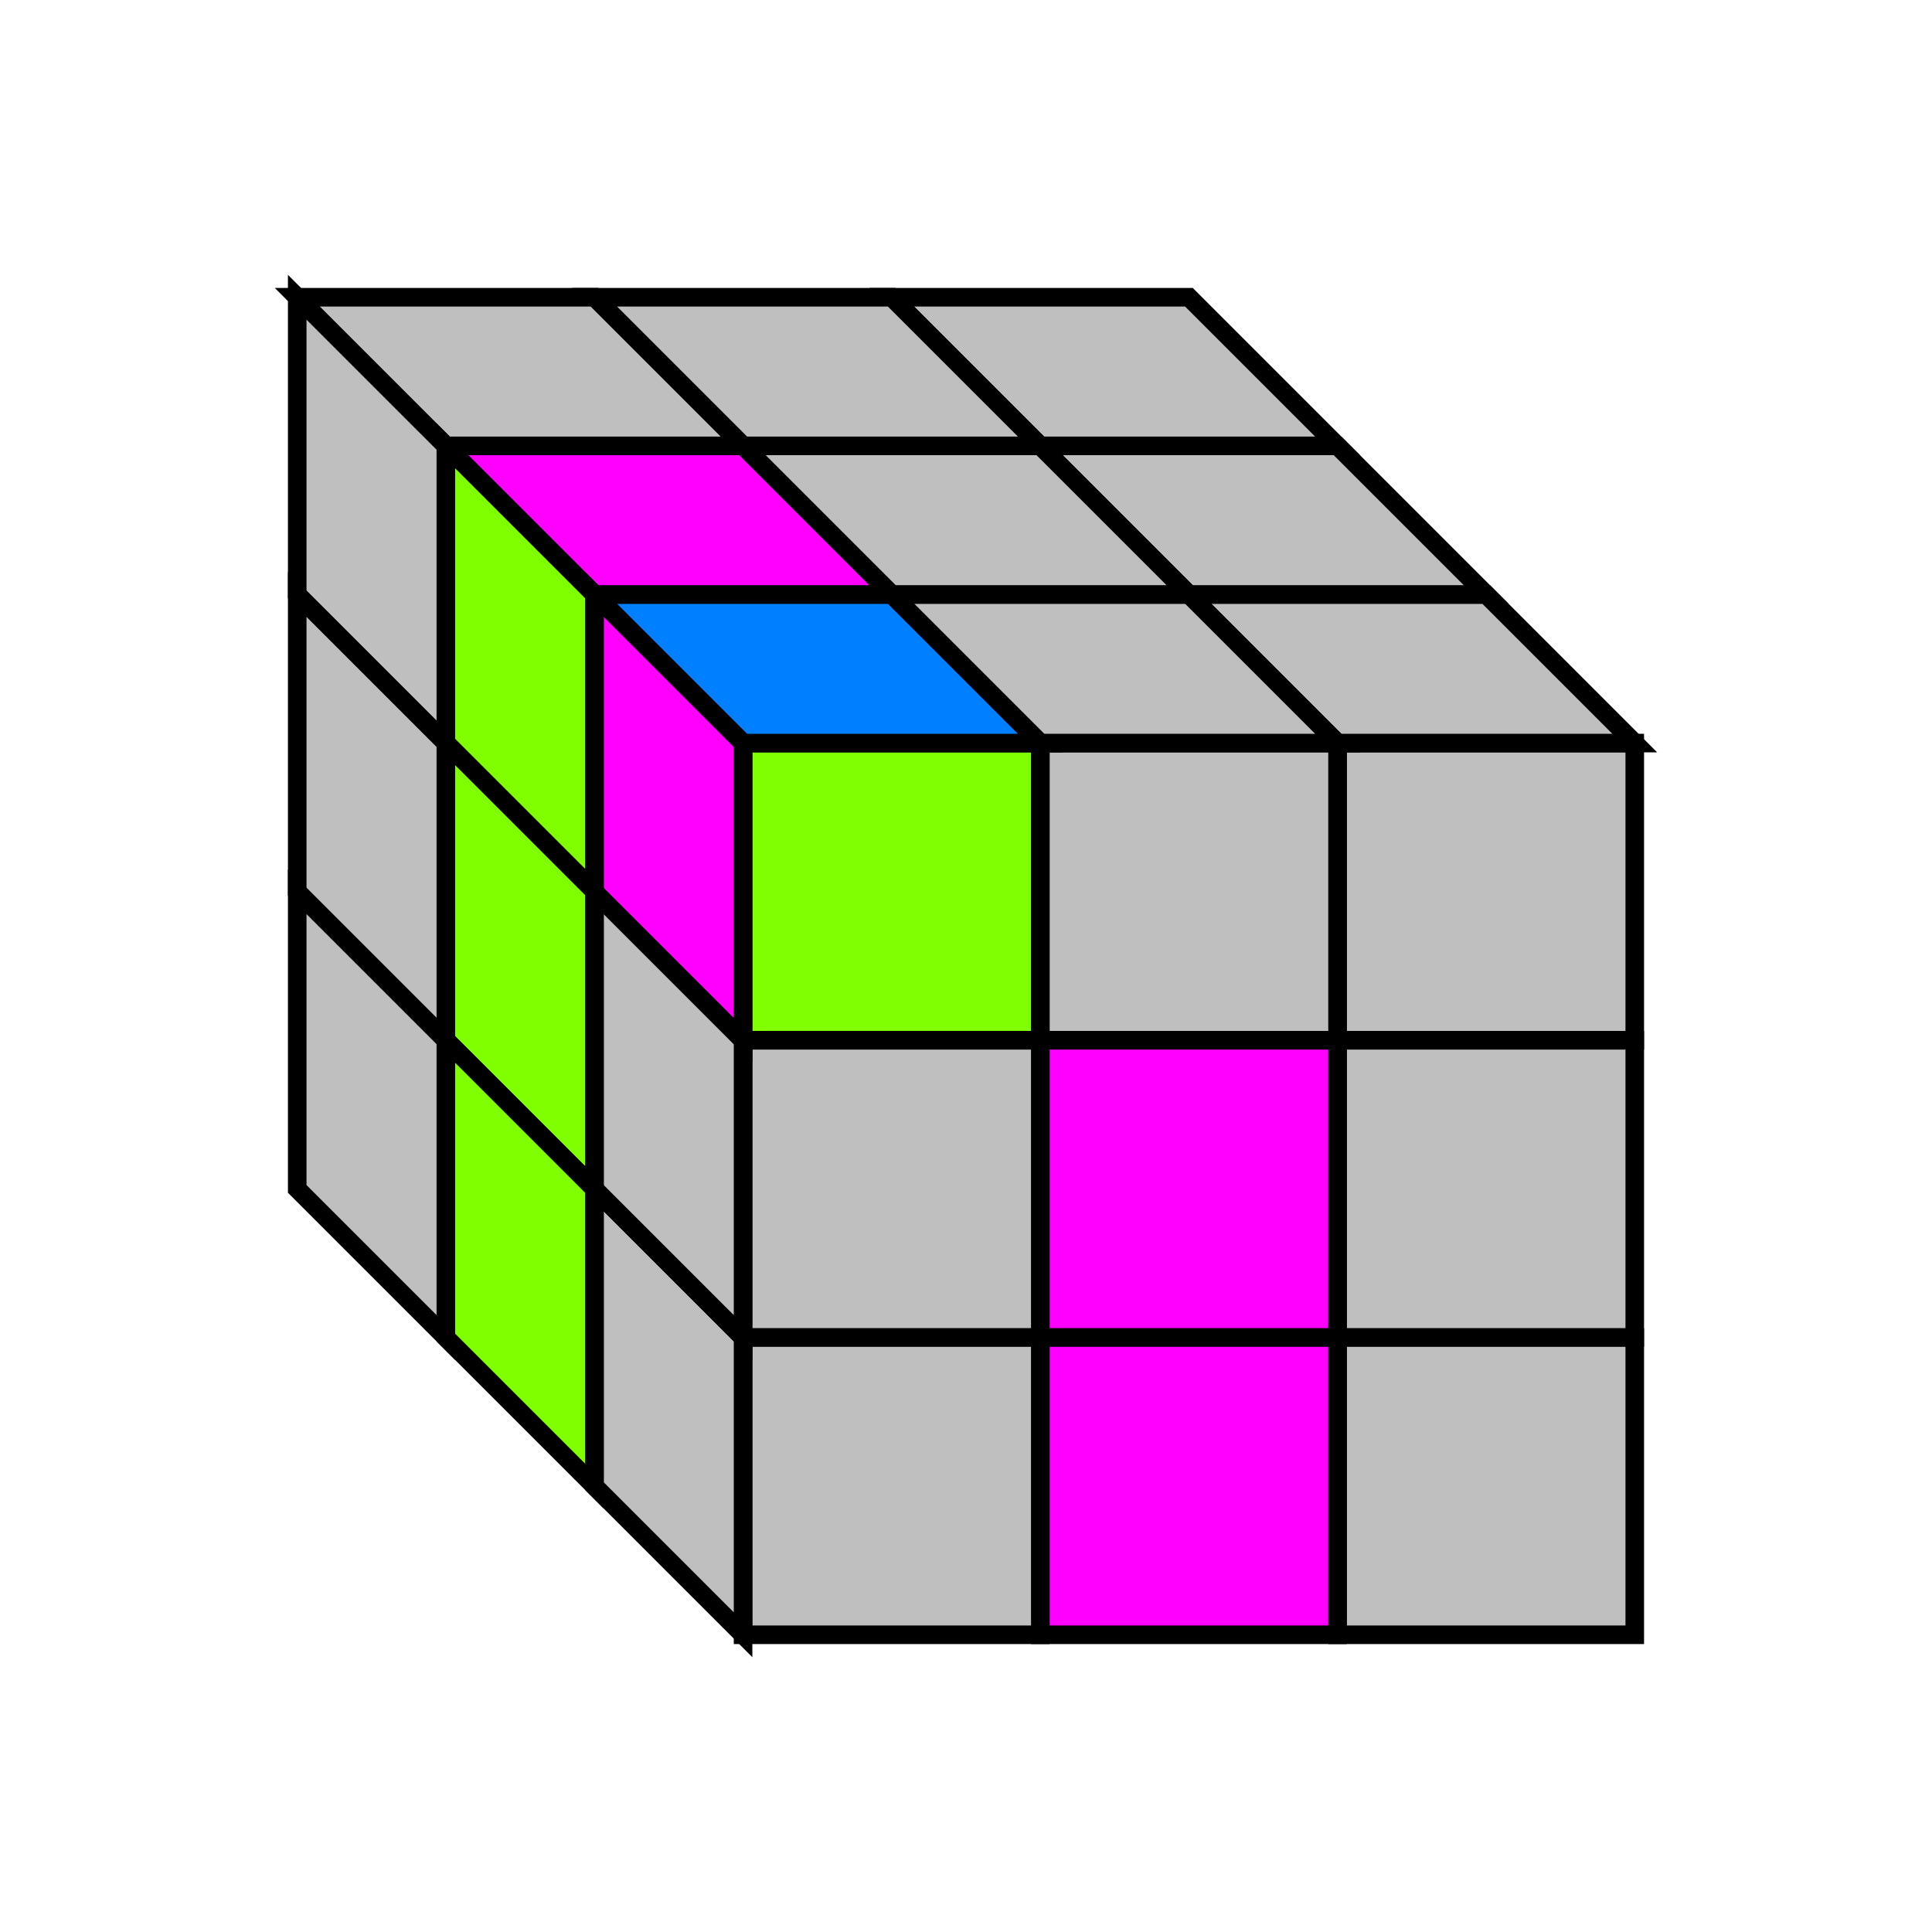 <?xml version="1.0" encoding="UTF-8" standalone="no"?>
<!-- Created with Inkscape (http://www.inkscape.org/) -->

<svg
   width="520"
   height="520"
   viewBox="0 0 137.583 137.583"
   version="1.1"
   id="svg1"
   inkscape:version="1.3.2 (091e20e, 2023-11-25)"
   sodipodi:docname="F2L-N1.svg"
   xmlns:inkscape="http://www.inkscape.org/namespaces/inkscape"
   xmlns:sodipodi="http://sodipodi.sourceforge.net/DTD/sodipodi-0.dtd"
   xmlns="http://www.w3.org/2000/svg"
   xmlns:svg="http://www.w3.org/2000/svg">
  <sodipodi:namedview
     id="namedview1"
     pagecolor="#ffffff"
     bordercolor="#cccccc"
     borderopacity="1"
     inkscape:showpageshadow="0"
     inkscape:pageopacity="1"
     inkscape:pagecheckerboard="0"
     inkscape:deskcolor="#d1d1d1"
     inkscape:document-units="px"
     showgrid="true"
     inkscape:zoom="0.74604929"
     inkscape:cx="349.17264"
     inkscape:cy="217.81403"
     inkscape:window-width="1440"
     inkscape:window-height="900"
     inkscape:window-x="1920"
     inkscape:window-y="131"
     inkscape:window-maximized="0"
     inkscape:current-layer="layer1">
    <inkscape:grid
       id="grid1"
       units="px"
       originx="0"
       originy="0"
       spacingx="0.265"
       spacingy="0.265"
       empcolor="#0099e5"
       empopacity="0.302"
       color="#0099e5"
       opacity="0.149"
       empspacing="5"
       dotted="true"
       gridanglex="30"
       gridanglez="30"
       visible="true" />
  </sodipodi:namedview>
  <defs
     id="defs1" />
  <g
     inkscape:label="Layer 1"
     inkscape:groupmode="layer"
     id="layer1"
     transform="matrix(-1,0,0,1,121.708,15.875)"
     style="stroke-width:1.323;stroke-dasharray:none">
    <rect
       style="fill:#bfbfbf;fill-opacity:1;stroke:#000000;stroke-width:1.323;stroke-dasharray:none"
       id="rect8"
       width="21.167"
       height="21.167"
       x="5.292"
       y="37.042" />
    <rect
       style="fill:#bfbfbf;fill-opacity:1;stroke:#000000;stroke-width:1.323;stroke-dasharray:none"
       id="rect9"
       width="21.167"
       height="21.167"
       x="5.292"
       y="58.208" />
    <rect
       style="fill:#bfbfbf;fill-opacity:1;stroke:#000000;stroke-width:1.323;stroke-dasharray:none"
       id="rect10"
       width="21.167"
       height="21.167"
       x="5.292"
       y="79.375" />
    <rect
       style="fill:#bfbfbf;fill-opacity:1;stroke:#000000;stroke-width:1.323;stroke-dasharray:none"
       id="rect11"
       width="21.167"
       height="21.167"
       x="26.458"
       y="37.042" />
    <rect
       style="fill:#ff00ff;fill-opacity:1;stroke:#000000;stroke-width:1.323;stroke-dasharray:none"
       id="rect12"
       width="21.167"
       height="21.167"
       x="26.458"
       y="58.208" />
    <rect
       style="fill:#ff00ff;fill-opacity:1;stroke:#000000;stroke-width:1.323;stroke-dasharray:none"
       id="rect13"
       width="21.167"
       height="21.167"
       x="26.458"
       y="79.375" />
    <rect
       style="opacity:0.99;fill:#7fff00;fill-opacity:1;stroke:#000000;stroke-width:1.323;stroke-dasharray:none"
       id="rect14"
       width="21.167"
       height="21.167"
       x="47.625"
       y="37.042" />
    <rect
       style="fill:#bfbfbf;fill-opacity:1;stroke:#000000;stroke-width:1.323;stroke-dasharray:none"
       id="rect15"
       width="21.167"
       height="21.167"
       x="47.625"
       y="58.208" />
    <rect
       style="fill:#bfbfbf;fill-opacity:1;stroke:#000000;stroke-width:1.323;stroke-dasharray:none"
       id="rect16"
       width="21.167"
       height="21.167"
       x="47.625"
       y="79.375" />
    <path
       style="fill:#bfbfbf;fill-opacity:1;stroke:#000000;stroke-width:1.323;stroke-dasharray:none"
       d="M 15.875,26.458 5.292,37.042 26.458,37.042 37.042,26.458 Z"
       id="path17" />
    <path
       style="fill:#bfbfbf;fill-opacity:1;stroke:#000000;stroke-width:1.323;stroke-dasharray:none"
       d="m 37.042,26.458 -10.583,10.583 21.167,10e-7 10.583,-10.583 z"
       id="path17-4" />
    <path
       style="fill:#007fff;fill-opacity:1;stroke:#000000;stroke-width:1.323;stroke-dasharray:none"
       d="m 58.208,26.458 -10.583,10.583 21.167,10e-7 10.583,-10.583 z"
       id="path17-3" />
    <path
       style="fill:#bfbfbf;fill-opacity:1;stroke:#000000;stroke-width:1.323;stroke-dasharray:none"
       d="m 26.458,15.875 -10.583,10.583 21.167,10e-7 10.583,-10.583 z"
       id="path17-2" />
    <path
       style="fill:#bfbfbf;fill-opacity:1;stroke:#000000;stroke-width:1.323;stroke-dasharray:none"
       d="m 47.625,15.875 -10.583,10.583 21.167,1e-6 10.583,-10.583 z"
       id="path17-6" />
    <path
       style="fill:#ff00ff;fill-opacity:1;stroke:#000000;stroke-width:1.323;stroke-dasharray:none"
       d="m 68.792,15.875 -10.583,10.583 21.167,10e-7 10.583,-10.583 z"
       id="path17-48" />
    <path
       style="fill:#bfbfbf;fill-opacity:1;stroke:#000000;stroke-width:1.323;stroke-dasharray:none"
       d="m 37.042,5.292 -10.583,10.583 21.167,1e-6 10.583,-10.583 z"
       id="path17-42" />
    <path
       style="fill:#bfbfbf;fill-opacity:1;stroke:#000000;stroke-width:1.323;stroke-dasharray:none"
       d="m 58.208,5.292 -10.583,10.583 21.167,1e-6 10.583,-10.583 z"
       id="path17-45" />
    <path
       style="fill:#bfbfbf;fill-opacity:1;stroke:#000000;stroke-width:1.323;stroke-dasharray:none"
       d="M 79.375,5.292 68.792,15.875 l 21.167,10e-7 10.583,-10.583 z"
       id="path17-5" />
    <path
       style="fill:#bfbfbf;fill-opacity:1;stroke:#000000;stroke-width:1.323;stroke-dasharray:none"
       d="M 68.792,100.542 79.375,89.958 V 68.792 L 68.792,79.375 Z"
       id="path18" />
    <path
       style="fill:#bfbfbf;fill-opacity:1;stroke:#000000;stroke-width:1.323;stroke-dasharray:none"
       d="M 68.792,79.375 79.375,68.792 V 47.625 l -10.583,10.583 z"
       id="path18-1" />
    <path
       style="fill:#ff00ff;fill-opacity:1;stroke:#000000;stroke-width:1.323;stroke-dasharray:none"
       d="M 68.792,58.208 79.375,47.625 V 26.458 L 68.792,37.042 Z"
       id="path18-5" />
    <path
       style="fill:#7fff00;fill-opacity:1;stroke:#000000;stroke-width:1.323;stroke-dasharray:none"
       d="M 79.375,47.625 89.958,37.042 V 15.875 L 79.375,26.458 Z"
       id="path18-6" />
    <path
       style="fill:#7fff00;fill-opacity:1;stroke:#000000;stroke-width:1.323;stroke-dasharray:none"
       d="M 79.375,68.764 89.958,58.18 V 37.014 L 79.375,47.597 Z"
       id="path18-16" />
    <path
       style="fill:#7fff00;fill-opacity:1;stroke:#000000;stroke-width:1.323;stroke-dasharray:none"
       d="M 79.375,89.958 89.958,79.375 V 58.208 L 79.375,68.792 Z"
       id="path18-4" />
    <path
       style="fill:#bfbfbf;fill-opacity:1;stroke:#000000;stroke-width:1.323;stroke-dasharray:none"
       d="M 89.958,37.042 100.542,26.458 V 5.292 L 89.958,15.875 Z"
       id="path18-7" />
    <path
       style="fill:#bfbfbf;fill-opacity:1;stroke:#000000;stroke-width:1.323;stroke-dasharray:none"
       d="M 89.958,58.208 100.542,47.625 V 26.458 L 89.958,37.042 Z"
       id="path18-0" />
    <path
       style="fill:#bfbfbf;fill-opacity:1;stroke:#000000;stroke-width:1.323;stroke-dasharray:none"
       d="M 89.958,79.375 100.542,68.792 V 47.625 L 89.958,58.208 Z"
       id="path18-3" />
  </g>
</svg>
